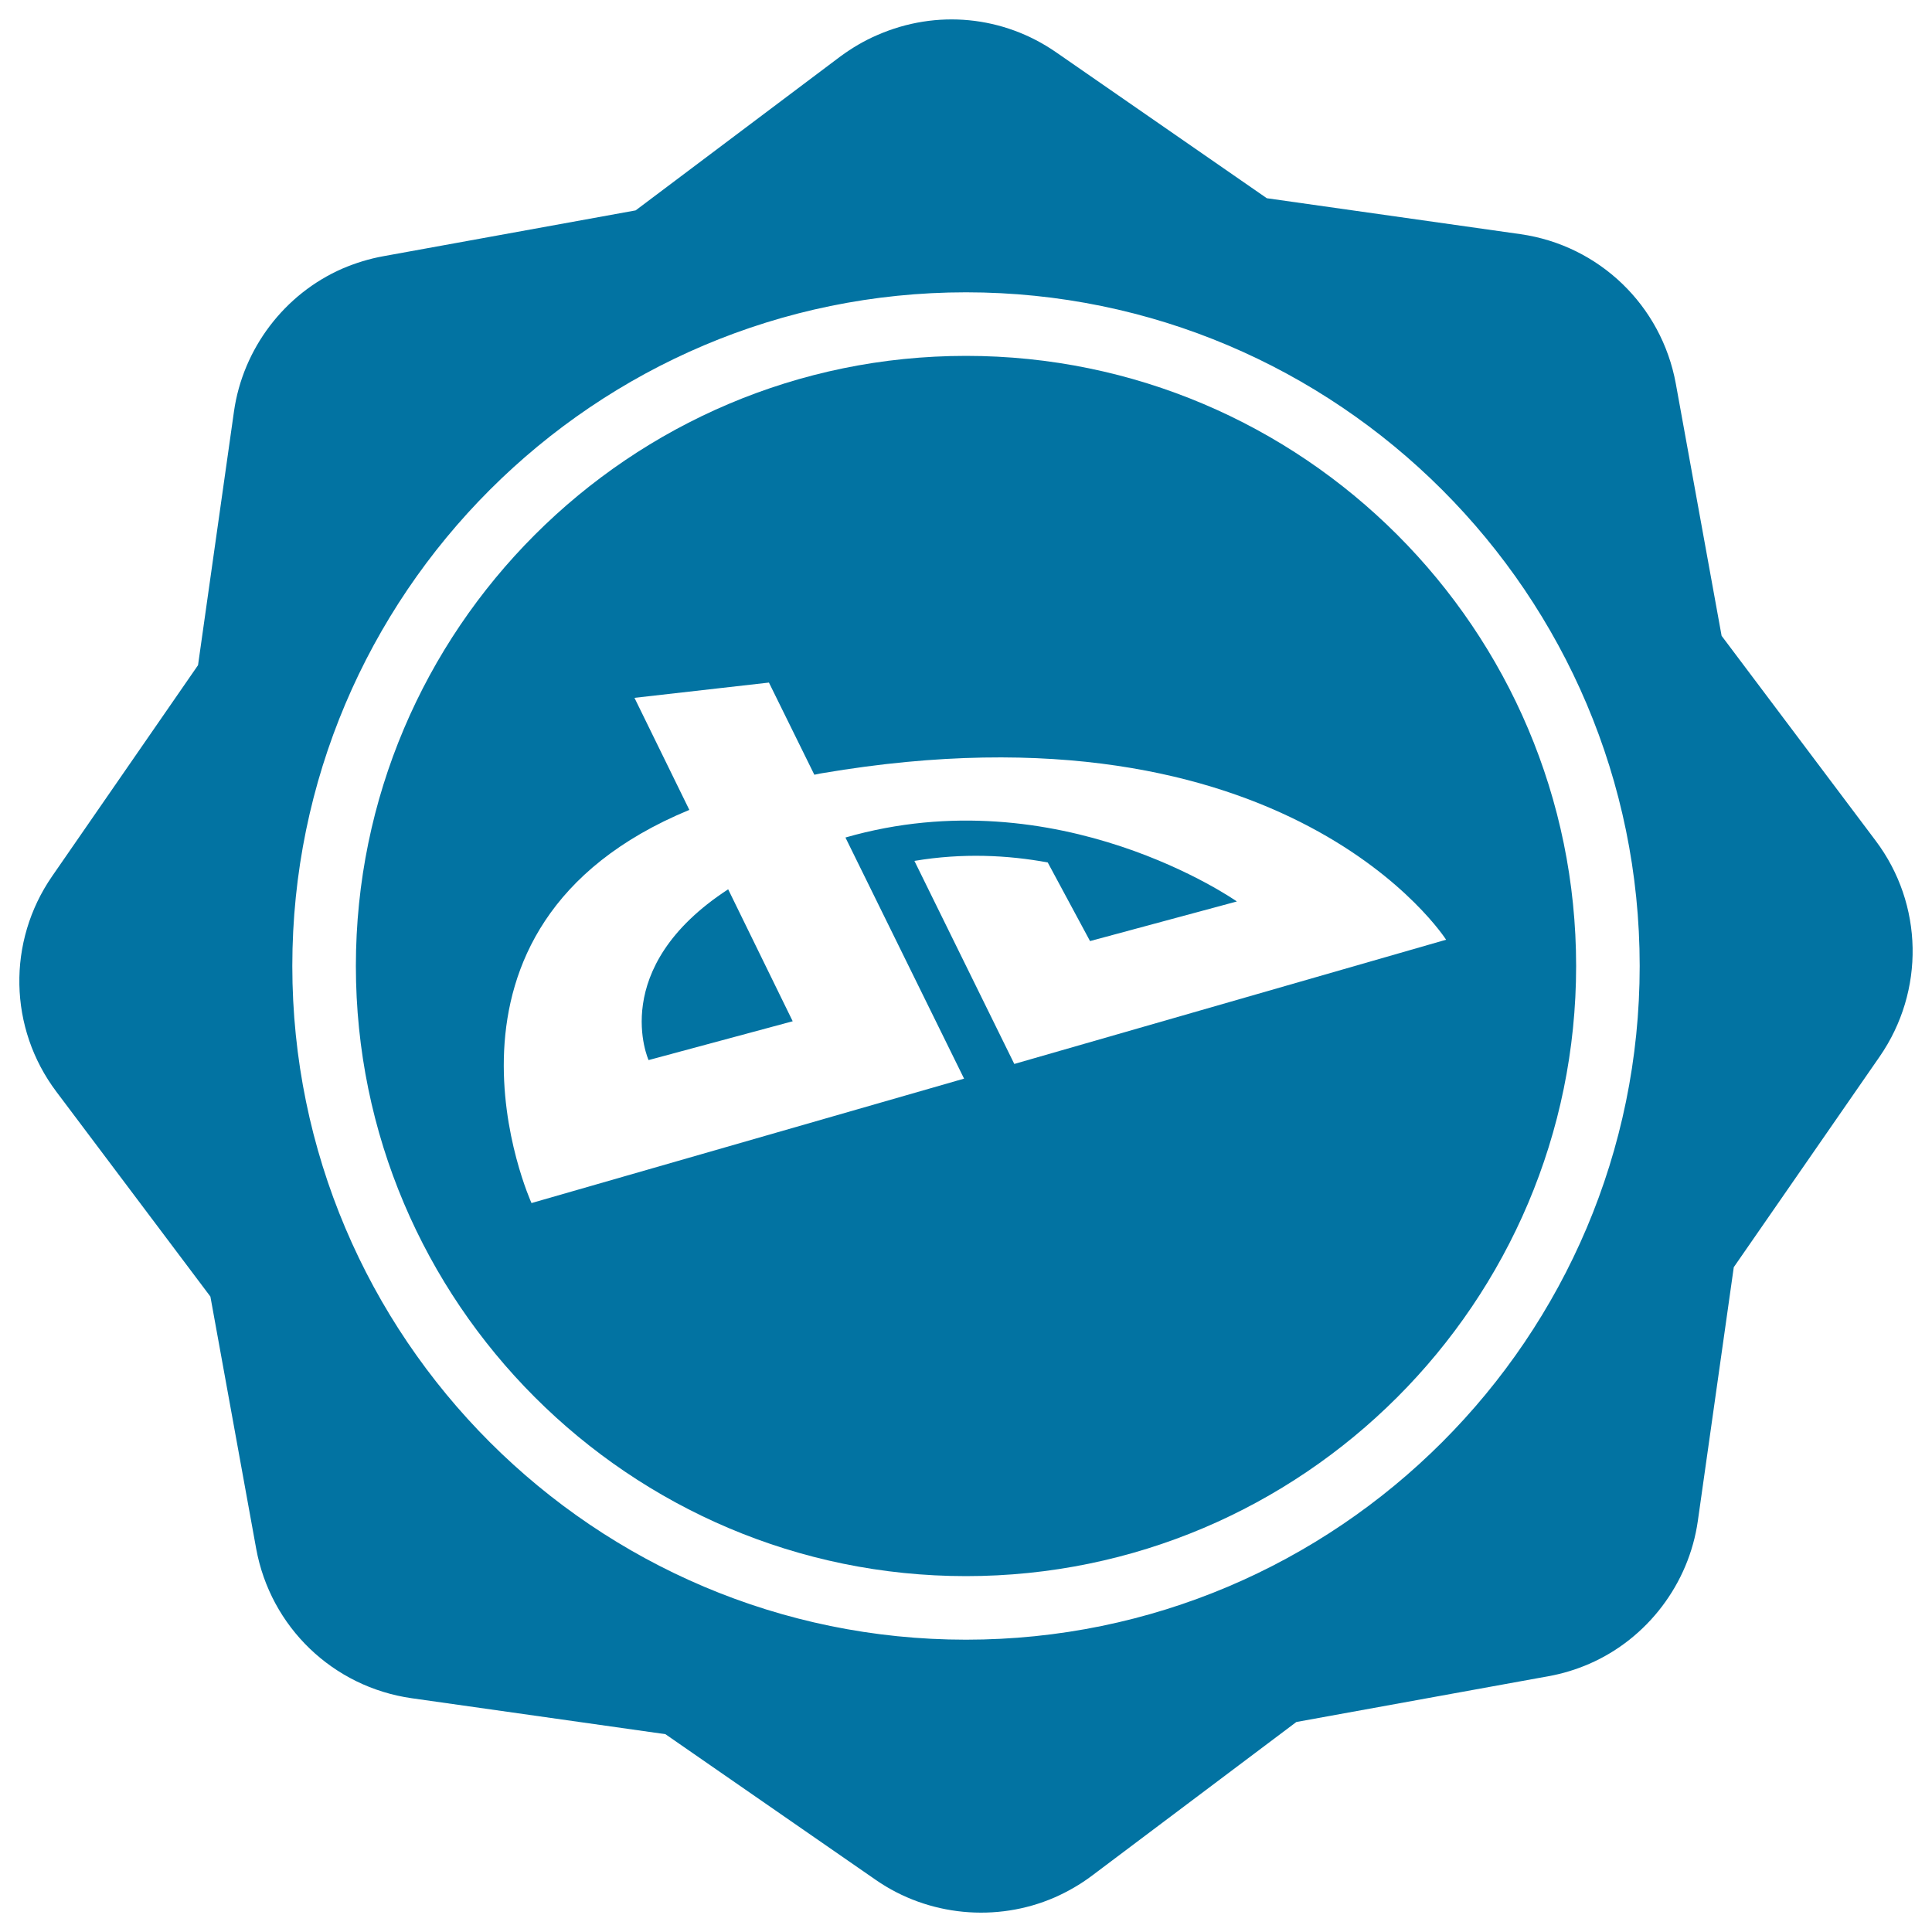 <svg xmlns="http://www.w3.org/2000/svg" viewBox="0 0 1000 1000" style="fill:#0273a2">
<title>Deaviantart Social Badge SVG icon</title>
<g><g><path d="M970.8,435.1l-79.7-106l-23.7-130.5c-7.4-40.5-39.7-71.6-80.4-77.4l-131.3-18.6l-109-75.5c-27.4-19-62-22.3-92.5-9C447.4,21,441,24.8,435,29.2l-106,79.7l-130.5,23.7c-7.3,1.3-14.4,3.5-21.2,6.4c-30.1,13.1-51.6,41.5-56.2,74l-18.6,131.3L27,453.5c-23.4,33.8-22.6,78.7,2.2,111.6l79.7,106l23.7,130.5c7.4,40.5,39.7,71.6,80.5,77.4l131.3,18.6l109,75.5c27,18.7,62.4,22.1,92.5,9c6.8-3,13.2-6.7,19.1-11.1l106-79.7l130.5-23.7c7.3-1.3,14.4-3.5,21.1-6.4c30.1-13.1,51.6-41.5,56.2-74l18.6-131.3l75.5-109C996.4,512.9,995.6,468,970.8,435.1z M500,848.7c-192.3,0-348.7-156.4-348.7-348.7c0-192.3,156.4-348.7,348.7-348.7c192.3,0,348.7,156.4,348.7,348.7C848.7,692.3,692.3,848.7,500,848.7z"/><path d="M335.7,548.7l74.6-20.1l-33.4-68.3C314.2,501.1,335.7,548.7,335.7,548.7z"/><path d="M500,184.2c-174.1,0-315.8,141.7-315.8,315.8c0,174.1,141.7,315.8,315.8,315.8c174.2,0,315.8-141.7,315.8-315.8C815.8,325.9,674.2,184.2,500,184.2z M748.5,486.4L525,550.7l-51.7-105.1c24.9-4.2,48.4-3,69,0.8l21.9,40.7l76-20.5c0,0-92.2-64.9-202.6-33.1L499,558.3l-223.9,64.4c0,0-65-142.9,81.7-203.5l-28.4-58l69.6-7.9l23.5,47.7c1.4-0.2,2.6-0.6,4.1-0.8C667.4,359.1,748.5,486.4,748.5,486.4z"/></g></g>
</svg>